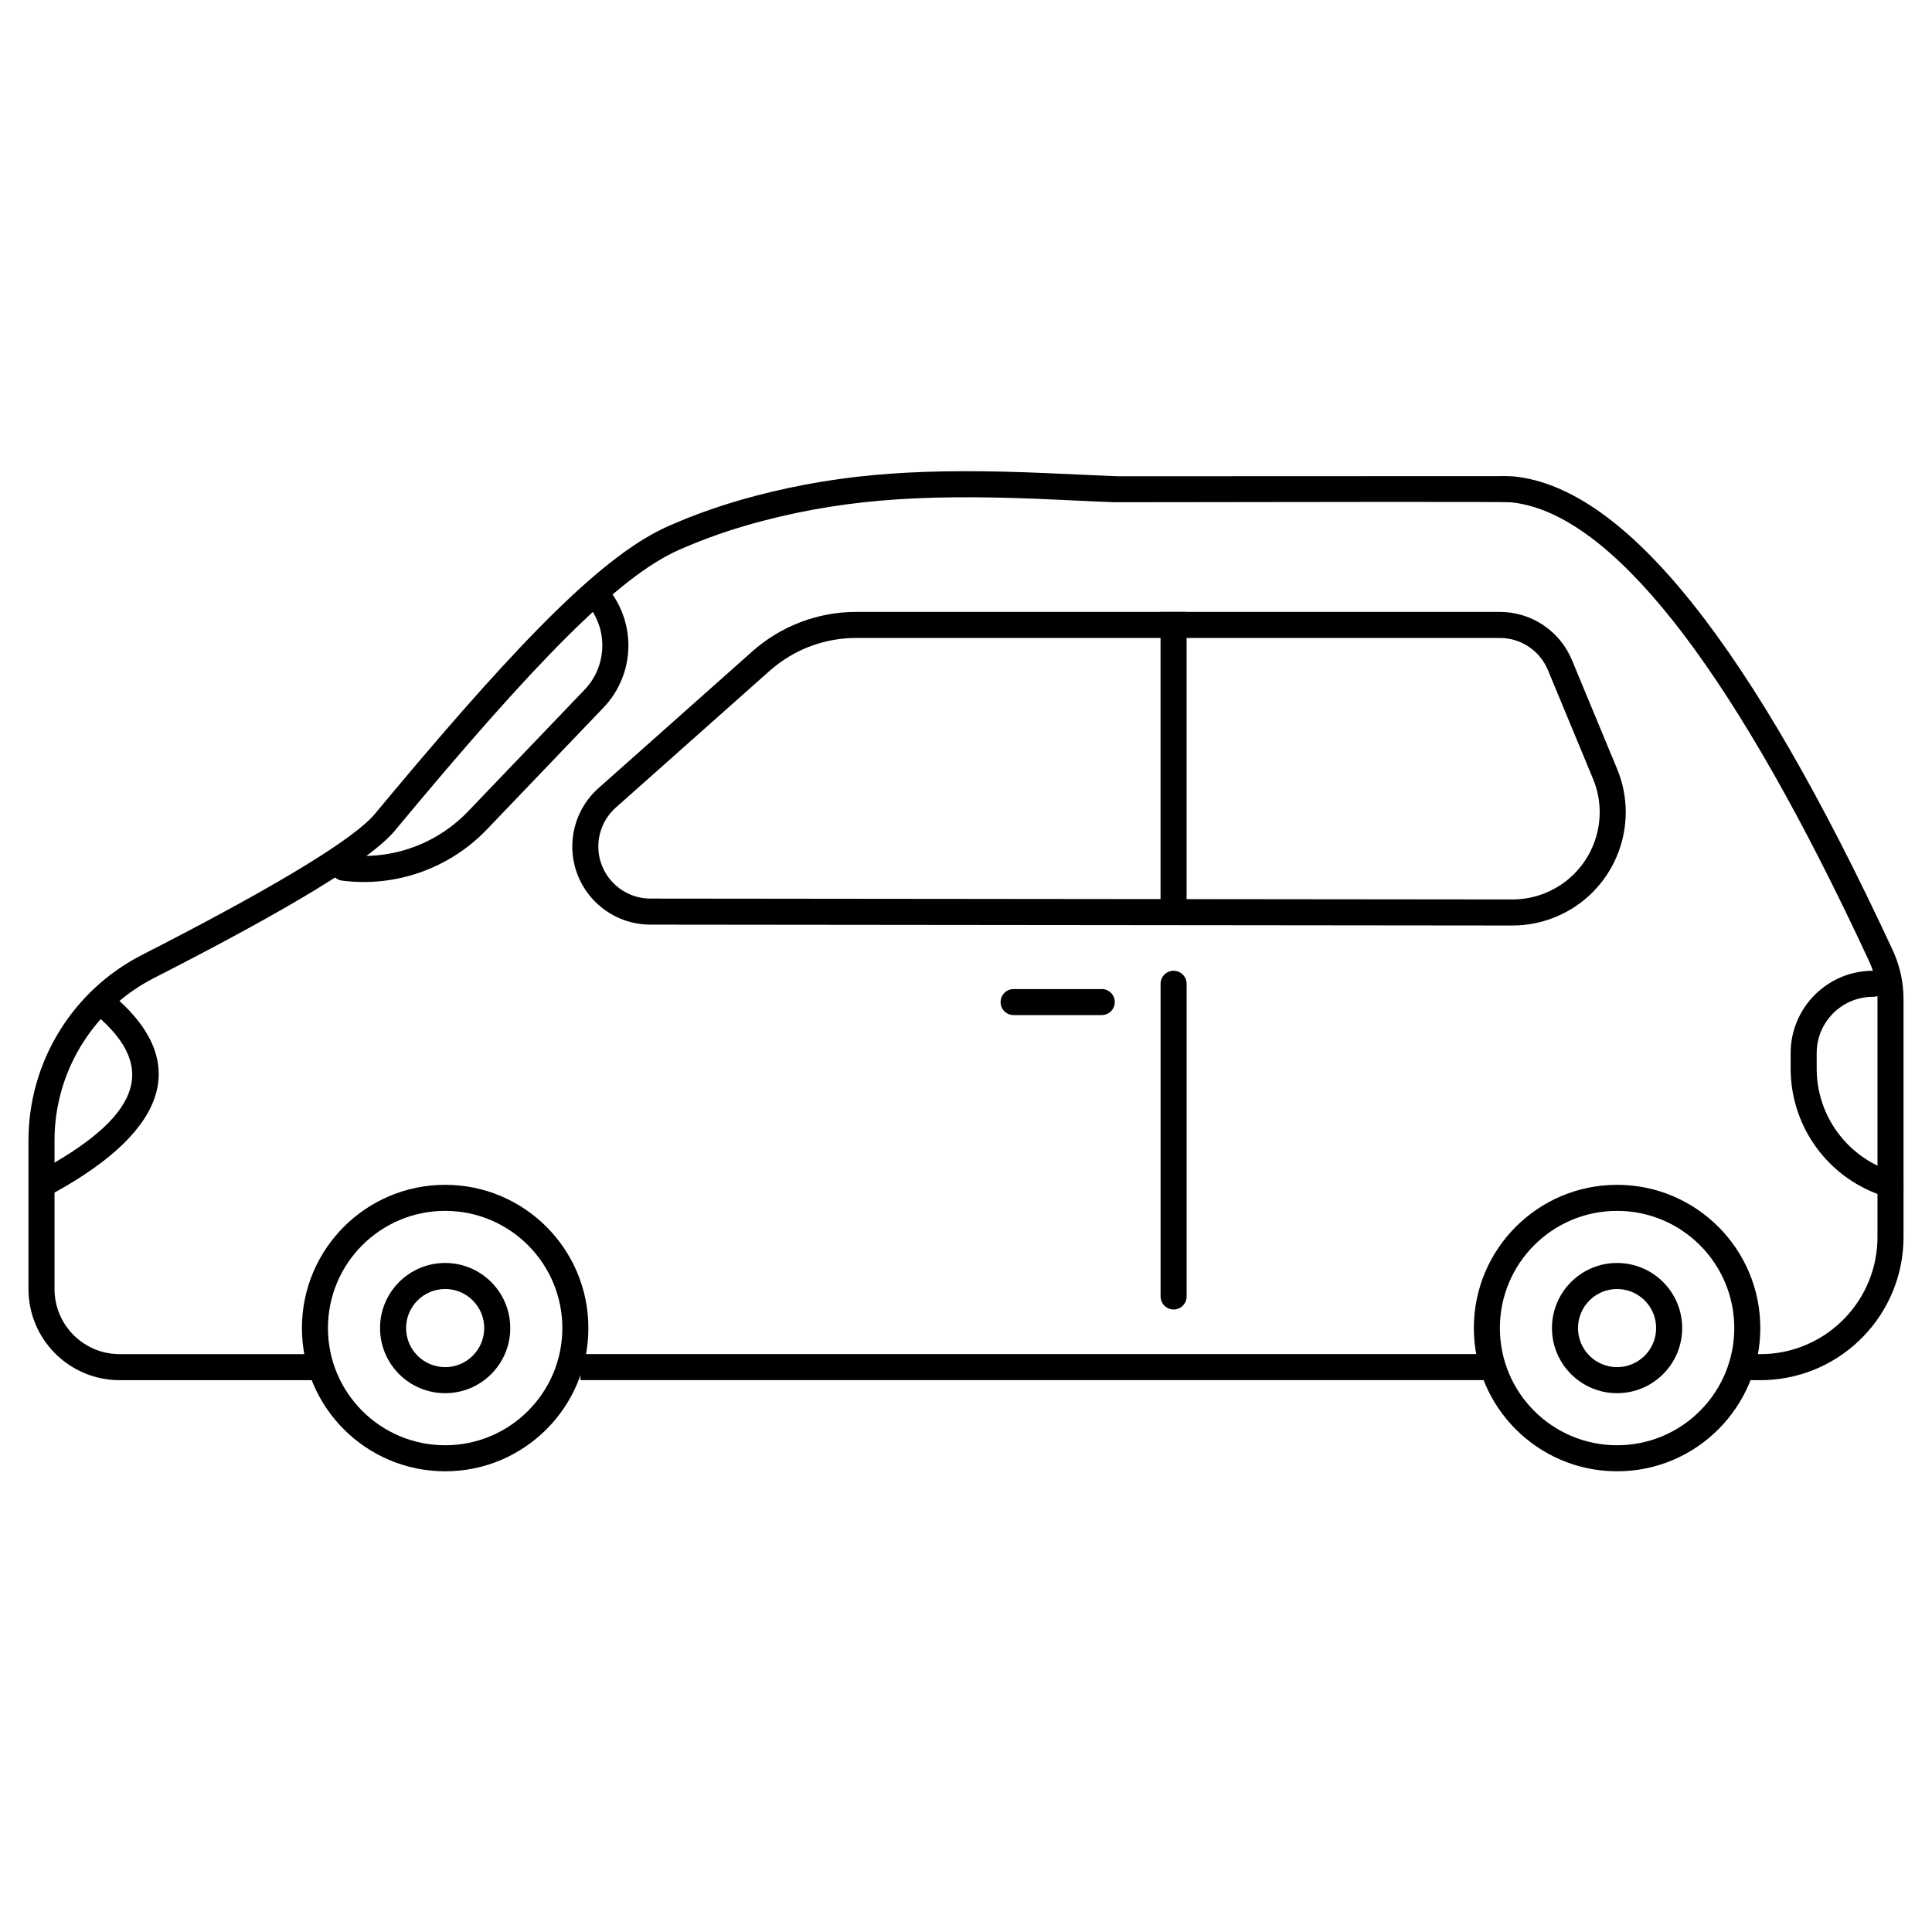 <?xml version="1.0" encoding="UTF-8"?>
<!-- Uploaded to: ICON Repo, www.iconrepo.com, Generator: ICON Repo Mixer Tools -->
<svg fill="#000000" width="800px" height="800px" version="1.1" viewBox="144 144 512 512" xmlns="http://www.w3.org/2000/svg">
 <g>
  <path d="m572.54 457.99c20.965 0 37.961 16.996 37.961 37.961 0 20.961-16.996 37.957-37.961 37.957s-37.957-16.996-37.957-37.957c0-20.965 16.992-37.961 37.957-37.961zm0 6.902c-17.152 0-31.055 13.906-31.055 31.059 0 17.152 13.902 31.055 31.055 31.055s31.059-13.902 31.059-31.055c0-17.152-13.906-31.059-31.059-31.059z"/>
  <path d="m261.97 457.99c20.965 0 37.957 16.996 37.957 37.961 0 20.961-16.992 37.957-37.957 37.957s-37.957-16.996-37.957-37.957c0-20.965 16.992-37.961 37.957-37.961zm0 6.902c-17.152 0-31.059 13.906-31.059 31.059 0 17.152 13.906 31.055 31.059 31.055s31.055-13.902 31.055-31.055c0-17.152-13.902-31.059-31.055-31.059z"/>
  <path d="m572.54 478.7c9.531 0 17.254 7.723 17.254 17.254 0 9.527-7.723 17.254-17.254 17.254-9.527 0-17.254-7.727-17.254-17.254 0-9.531 7.727-17.254 17.254-17.254zm0 6.902c-5.715 0-10.352 4.633-10.352 10.352 0 5.715 4.637 10.352 10.352 10.352 5.719 0 10.352-4.637 10.352-10.352 0-5.719-4.633-10.352-10.352-10.352z"/>
  <path d="m261.97 478.7c9.527 0 17.254 7.723 17.254 17.254 0 9.527-7.727 17.254-17.254 17.254s-17.254-7.727-17.254-17.254c0-9.531 7.727-17.254 17.254-17.254zm0 6.902c-5.719 0-10.352 4.633-10.352 10.352 0 5.715 4.633 10.352 10.352 10.352s10.352-4.637 10.352-10.352c0-5.719-4.633-10.352-10.352-10.352z"/>
  <path d="m538.17 502.85v6.898h-240.35v-6.898z"/>
  <path d="m344.31 275.38c23.695-6.203 45.328-7.348 76.82-6.008l18.059 0.809c0.66 0.02 1.203 0.031 1.754 0.035l102.09-0.039c1.086 0.02 1.746 0.039 1.973 0.059 29.922 2.926 63.062 44.801 100.56 125.52 1.633 3.516 2.59 7.297 2.828 11.152l0.062 1.934v62.961c0 20.453-16.176 37.125-36.434 37.93l-1.523 0.027h-4.074v-6.898h4.074c16.66 0 30.258-13.125 31.02-29.598l0.035-1.461v-62.961c0-3.516-0.766-6.988-2.25-10.18l-3.352-7.137c-34.516-72.629-64.977-110.69-90.391-114.27l-1.227-0.145c-0.785-0.078-13.035-0.109-32.688-0.102l-72.133 0.09c-1.012-0.023-2.25-0.07-4.258-0.16l-10.465-0.488c-33.027-1.574-54.902-0.629-78.734 5.609-7.738 2.023-15.129 4.57-22.16 7.684-16.051 7.109-38.156 29.711-75.215 74.336-6.375 7.676-27.457 20.516-63.895 39.121-15.605 7.969-25.629 23.738-26.305 41.152l-0.035 1.871v39.383c0 9.145 7.121 16.633 16.121 17.215l1.133 0.039h51.852v6.898h-51.852c-12.895 0-23.43-10.105-24.117-22.828l-0.039-1.324v-39.383c0-20.742 11.629-39.738 30.105-49.172l5.469-2.809c32.102-16.598 51.031-28.289 56.25-34.574l4.566-5.477c35.164-42.016 56.406-63.336 73.168-70.758 7.379-3.269 15.117-5.938 23.207-8.051z"/>
  <path d="m541.46 306.16c8.371 0 15.918 5.039 19.125 12.77l11.953 28.809c6.356 15.312-0.906 32.883-16.223 39.238-3.656 1.516-7.578 2.297-11.539 2.293l-228.43-0.234c-11.434-0.012-20.691-9.293-20.68-20.727 0.004-5.906 2.531-11.527 6.949-15.453l40.762-36.234c7.582-6.738 17.371-10.461 27.512-10.461zm0 6.902h-170.57c-7.848 0-15.441 2.676-21.543 7.551l-1.383 1.164-40.766 36.234c-2.941 2.617-4.629 6.367-4.633 10.305-0.008 7.277 5.617 13.242 12.762 13.777l1.027 0.039 228.43 0.234c3.051 0.004 6.07-0.598 8.887-1.766 11.387-4.727 16.996-17.5 12.961-28.992l-0.469-1.227-11.953-28.809c-1.996-4.809-6.512-8.055-11.641-8.469z"/>
  <path d="m458.46 306.16v79.117h-6.902v-79.117z"/>
  <path d="m455.02 401.26c1.691 0 3.102 1.219 3.394 2.828l0.055 0.621v82.875c0 1.902-1.547 3.449-3.449 3.449-1.695 0-3.106-1.223-3.398-2.832l-0.055-0.617v-82.875c0-1.906 1.547-3.449 3.453-3.449z"/>
  <path d="m435.98 406.11c1.906 0 3.453 1.543 3.453 3.449 0 1.695-1.223 3.102-2.832 3.394l-0.621 0.055h-23.367c-1.906 0-3.449-1.543-3.449-3.449 0-1.695 1.219-3.102 2.828-3.394l0.621-0.055z"/>
  <path d="m172.91 406.88c21.781 17.664 16.219 36.309-14.559 53.219l-1.738 0.938-3.238-6.098c27.91-14.82 32.621-27.863 16.238-41.824l-1.051-0.875z"/>
  <path d="m640.36 401.26c1.906 0 3.449 1.543 3.449 3.449s-1.543 3.453-3.449 3.453c-7.883 0-14.336 6.109-14.883 13.852l-0.035 1.066v4.113c0 11.559 6.953 21.926 17.527 26.355l1.34 0.52 1.863 0.676c1.789 0.645 2.719 2.625 2.07 4.418-0.574 1.59-2.199 2.504-3.812 2.231l-0.605-0.16-1.859-0.672c-13.555-4.894-22.75-17.477-23.391-31.773l-0.035-1.594v-4.113c0-12.051 9.77-21.82 21.82-21.82z"/>
  <path d="m301.45 300.58c1.562-1.09 3.715-0.703 4.805 0.859 6.215 8.926 5.574 20.863-1.398 29.059l-0.945 1.047-30.883 32.262c-9.918 10.355-24.164 15.391-38.387 13.566-1.887-0.242-3.223-1.973-2.981-3.859 0.242-1.891 1.969-3.227 3.859-2.984 11.449 1.469 22.914-2.309 31.234-10.215l1.285-1.281 30.887-32.262c5.574-5.824 6.273-14.77 1.664-21.387-1.09-1.562-0.703-3.715 0.859-4.805z"/>
 </g>
</svg>